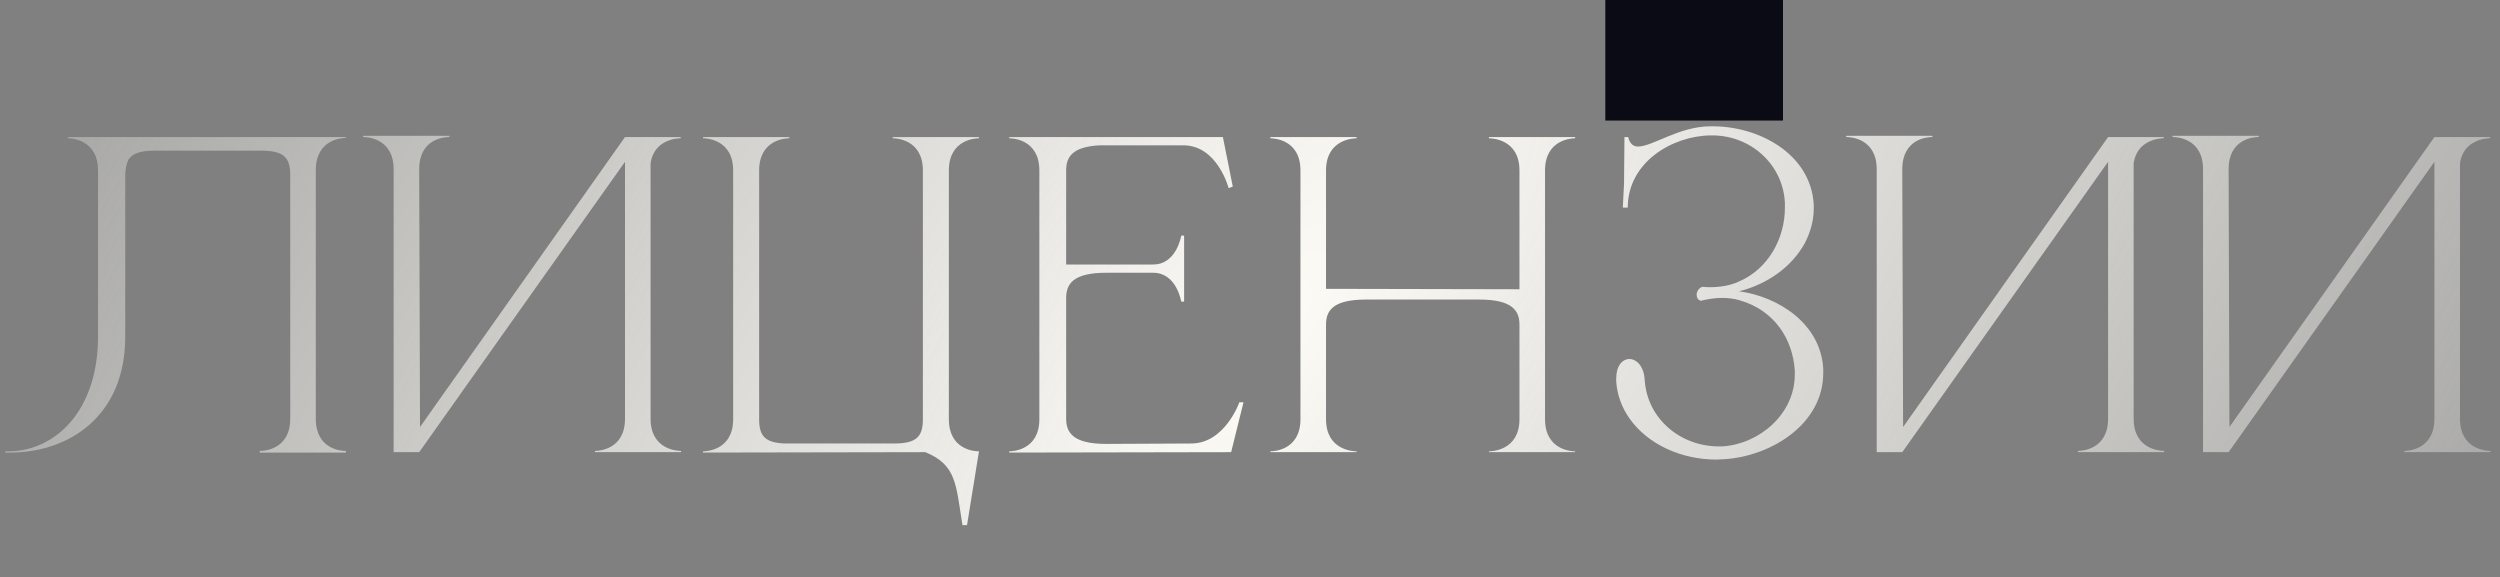<?xml version="1.0" encoding="UTF-8"?> <svg xmlns="http://www.w3.org/2000/svg" width="394" height="91" viewBox="0 0 394 91" fill="none"><rect x="0" y="0" width="394" height="91" fill="#808080" stroke="none"/><path d="M19.74 27.645V53.06C19.74 65.67 10.77 71.325 1.605 71.325H0.825V71.13H1.54C8.625 71 15.45 64.89 15.45 52.995V26.865C15.45 21.925 11.16 21.795 10.705 21.795V21.6H54.515V21.73C54.06 21.73 49.77 21.86 49.77 26.8V65.995C49.77 70.87 53.865 71.065 54.45 71.065H54.515V71.325H40.93V71.065H40.995C41.58 71.065 45.74 70.87 45.74 65.995V27.58C45.74 24.98 44.895 23.745 41.19 23.745H24.29C21.95 23.745 20.78 24.265 20.195 25.24C19.935 25.89 19.74 26.67 19.74 27.645ZM62.035 26.67C62.035 21.795 57.875 21.6 57.29 21.6H57.225V21.405H70.81V21.6H70.745C70.16 21.6 66.065 21.795 66.065 26.67L66.195 67.295L98.5 21.6H107.275V21.795H107.21C106.82 21.795 103.115 21.925 102.53 25.695V65.995C102.53 70.935 106.885 71.065 107.34 71.065V71.26H93.755V71.065C94.21 71.065 98.5 70.935 98.5 65.995V25.5L66.065 71.26H62.035V26.67ZM152.401 82.765H151.686C150.646 76.395 150.776 73.275 145.836 71.26L110.801 71.325V71.13C111.256 71.13 115.546 71 115.546 66.06V26.865C115.546 21.925 111.256 21.795 110.801 21.795V21.6H124.386V21.795C123.931 21.795 119.641 21.925 119.641 26.865V66.06C119.641 68.66 120.486 69.895 124.126 69.895H140.961C144.601 69.895 145.446 68.66 145.446 66.06V26.865C145.446 21.925 141.156 21.795 140.701 21.795V21.6H154.286V21.795C153.831 21.795 149.541 21.925 149.541 26.865V66.06C149.541 70.87 153.571 71.13 154.221 71.13H154.286L152.401 82.765ZM163.802 26.865C163.802 21.925 159.512 21.795 159.057 21.795V21.6H192.727L194.287 29.4L193.637 29.66C193.637 29.66 191.882 22.9 186.487 22.9H173.422C168.937 23.095 168.027 24.785 168.027 26.865V41.685H181.742C185.447 41.685 186.162 37.135 186.162 37.135H186.617V47.535H186.162C186.162 47.535 185.447 42.985 181.742 42.985H174.332C169.067 42.985 168.027 44.805 168.027 46.95V65.995C168.027 68.14 169.067 69.96 174.332 69.96L187.722 69.895C193.052 69.895 195.327 63.395 195.327 63.395H195.977L194.027 71.26L159.057 71.325V71.13C159.512 71.13 163.802 71 163.802 66.06V26.865ZM204.952 26.865C204.952 21.925 200.662 21.795 200.207 21.795V21.6H213.792V21.795C213.337 21.795 208.982 21.925 208.982 26.865V45.52L239.467 45.585V26.865C239.467 21.925 235.112 21.795 234.657 21.795V21.6H248.242V21.795C247.787 21.795 243.497 21.925 243.497 26.865V66.06C243.497 71 247.787 71.13 248.242 71.13V71.26H234.657V71.13C235.112 71.13 239.467 71 239.467 66.06V51.175C239.467 49.03 238.427 47.21 233.162 47.21H215.287C209.957 47.21 208.982 49.03 208.982 51.175V66.06C208.982 71 213.337 71.13 213.792 71.13V71.26H200.207V71.13C200.662 71.13 204.952 71 204.952 66.06V26.865ZM269.599 21.34C263.554 21.405 256.534 25.565 256.534 32.715H255.754L255.949 28.945L256.014 21.6H256.599C256.859 22.64 257.379 23.095 258.159 23.095C260.434 23.095 264.659 19.91 269.534 19.91H269.989C277.139 19.91 285.394 24.2 285.849 32.26V32.91C285.849 34.73 285.329 36.55 284.484 38.24C282.404 42.075 278.504 44.805 274.084 45.91C280.324 46.755 286.954 51.045 287.344 58.13V58.78C287.344 66.905 279.024 71.91 271.809 72.365C271.354 72.365 270.964 72.43 270.509 72.43C265.049 72.43 259.719 70.09 256.794 65.93C255.559 64.175 254.844 62.16 254.714 60.08V59.69C254.714 57.61 255.689 56.635 256.729 56.57C257.899 56.57 259.069 57.675 259.199 59.82C259.589 66.125 264.984 70.35 270.834 70.35H271.484C277.334 69.96 282.859 65.215 282.859 59.04V58.39C282.534 53.385 279.609 48.9 274.214 47.34C273.369 47.08 272.394 46.95 271.419 46.95C270.249 46.95 269.079 47.145 268.039 47.405C267.584 47.275 267.389 46.885 267.389 46.43C267.389 45.975 267.714 45.39 268.299 45.195C268.689 45.26 269.144 45.26 269.534 45.26C271.094 45.26 272.654 45 273.954 44.415C278.764 42.4 281.299 37.46 281.299 32.78V31.935C280.974 25.825 275.839 21.34 269.859 21.34H269.599ZM261.604 10.03L269.274 14.775L277.204 9.9C277.334 9.9 277.464 10.095 277.464 10.225C277.464 10.29 277.399 10.355 277.399 10.355L269.274 18.805L261.279 10.42C261.279 10.42 261.214 10.355 261.214 10.29C261.214 10.16 261.344 10.03 261.474 10.03H261.604ZM295.769 26.67C295.769 21.795 291.609 21.6 291.024 21.6H290.959V21.405H304.544V21.6H304.479C303.894 21.6 299.799 21.795 299.799 26.67L299.929 67.295L332.234 21.6H341.009V21.795H340.944C340.554 21.795 336.849 21.925 336.264 25.695V65.995C336.264 70.935 340.619 71.065 341.074 71.065V71.26H327.489V71.065C327.944 71.065 332.234 70.935 332.234 65.995V25.5L299.799 71.26H295.769V26.67ZM347.2 26.67C347.2 21.795 343.04 21.6 342.455 21.6H342.39V21.405H355.975V21.6H355.91C355.325 21.6 351.23 21.795 351.23 26.67L351.36 67.295L383.665 21.6H392.44V21.795H392.375C391.985 21.795 388.28 21.925 387.695 25.695V65.995C387.695 70.935 392.05 71.065 392.505 71.065V71.26H378.92V71.065C379.375 71.065 383.665 70.935 383.665 65.995V25.5L351.23 71.26H347.2V26.67Z" fill="url(#paint0_radial_3797_3614)"></path><rect x="253" width="28" height="19" fill="#0A0B15"></rect><defs><radialGradient id="paint0_radial_3797_3614" cx="0" cy="0" r="1" gradientUnits="userSpaceOnUse" gradientTransform="translate(200.5 52) rotate(34.176) scale(184.056 467.559)"><stop stop-color="#FCFBF6"></stop><stop offset="1" stop-color="#FCFBF6" stop-opacity="0.3"></stop></radialGradient></defs></svg> 